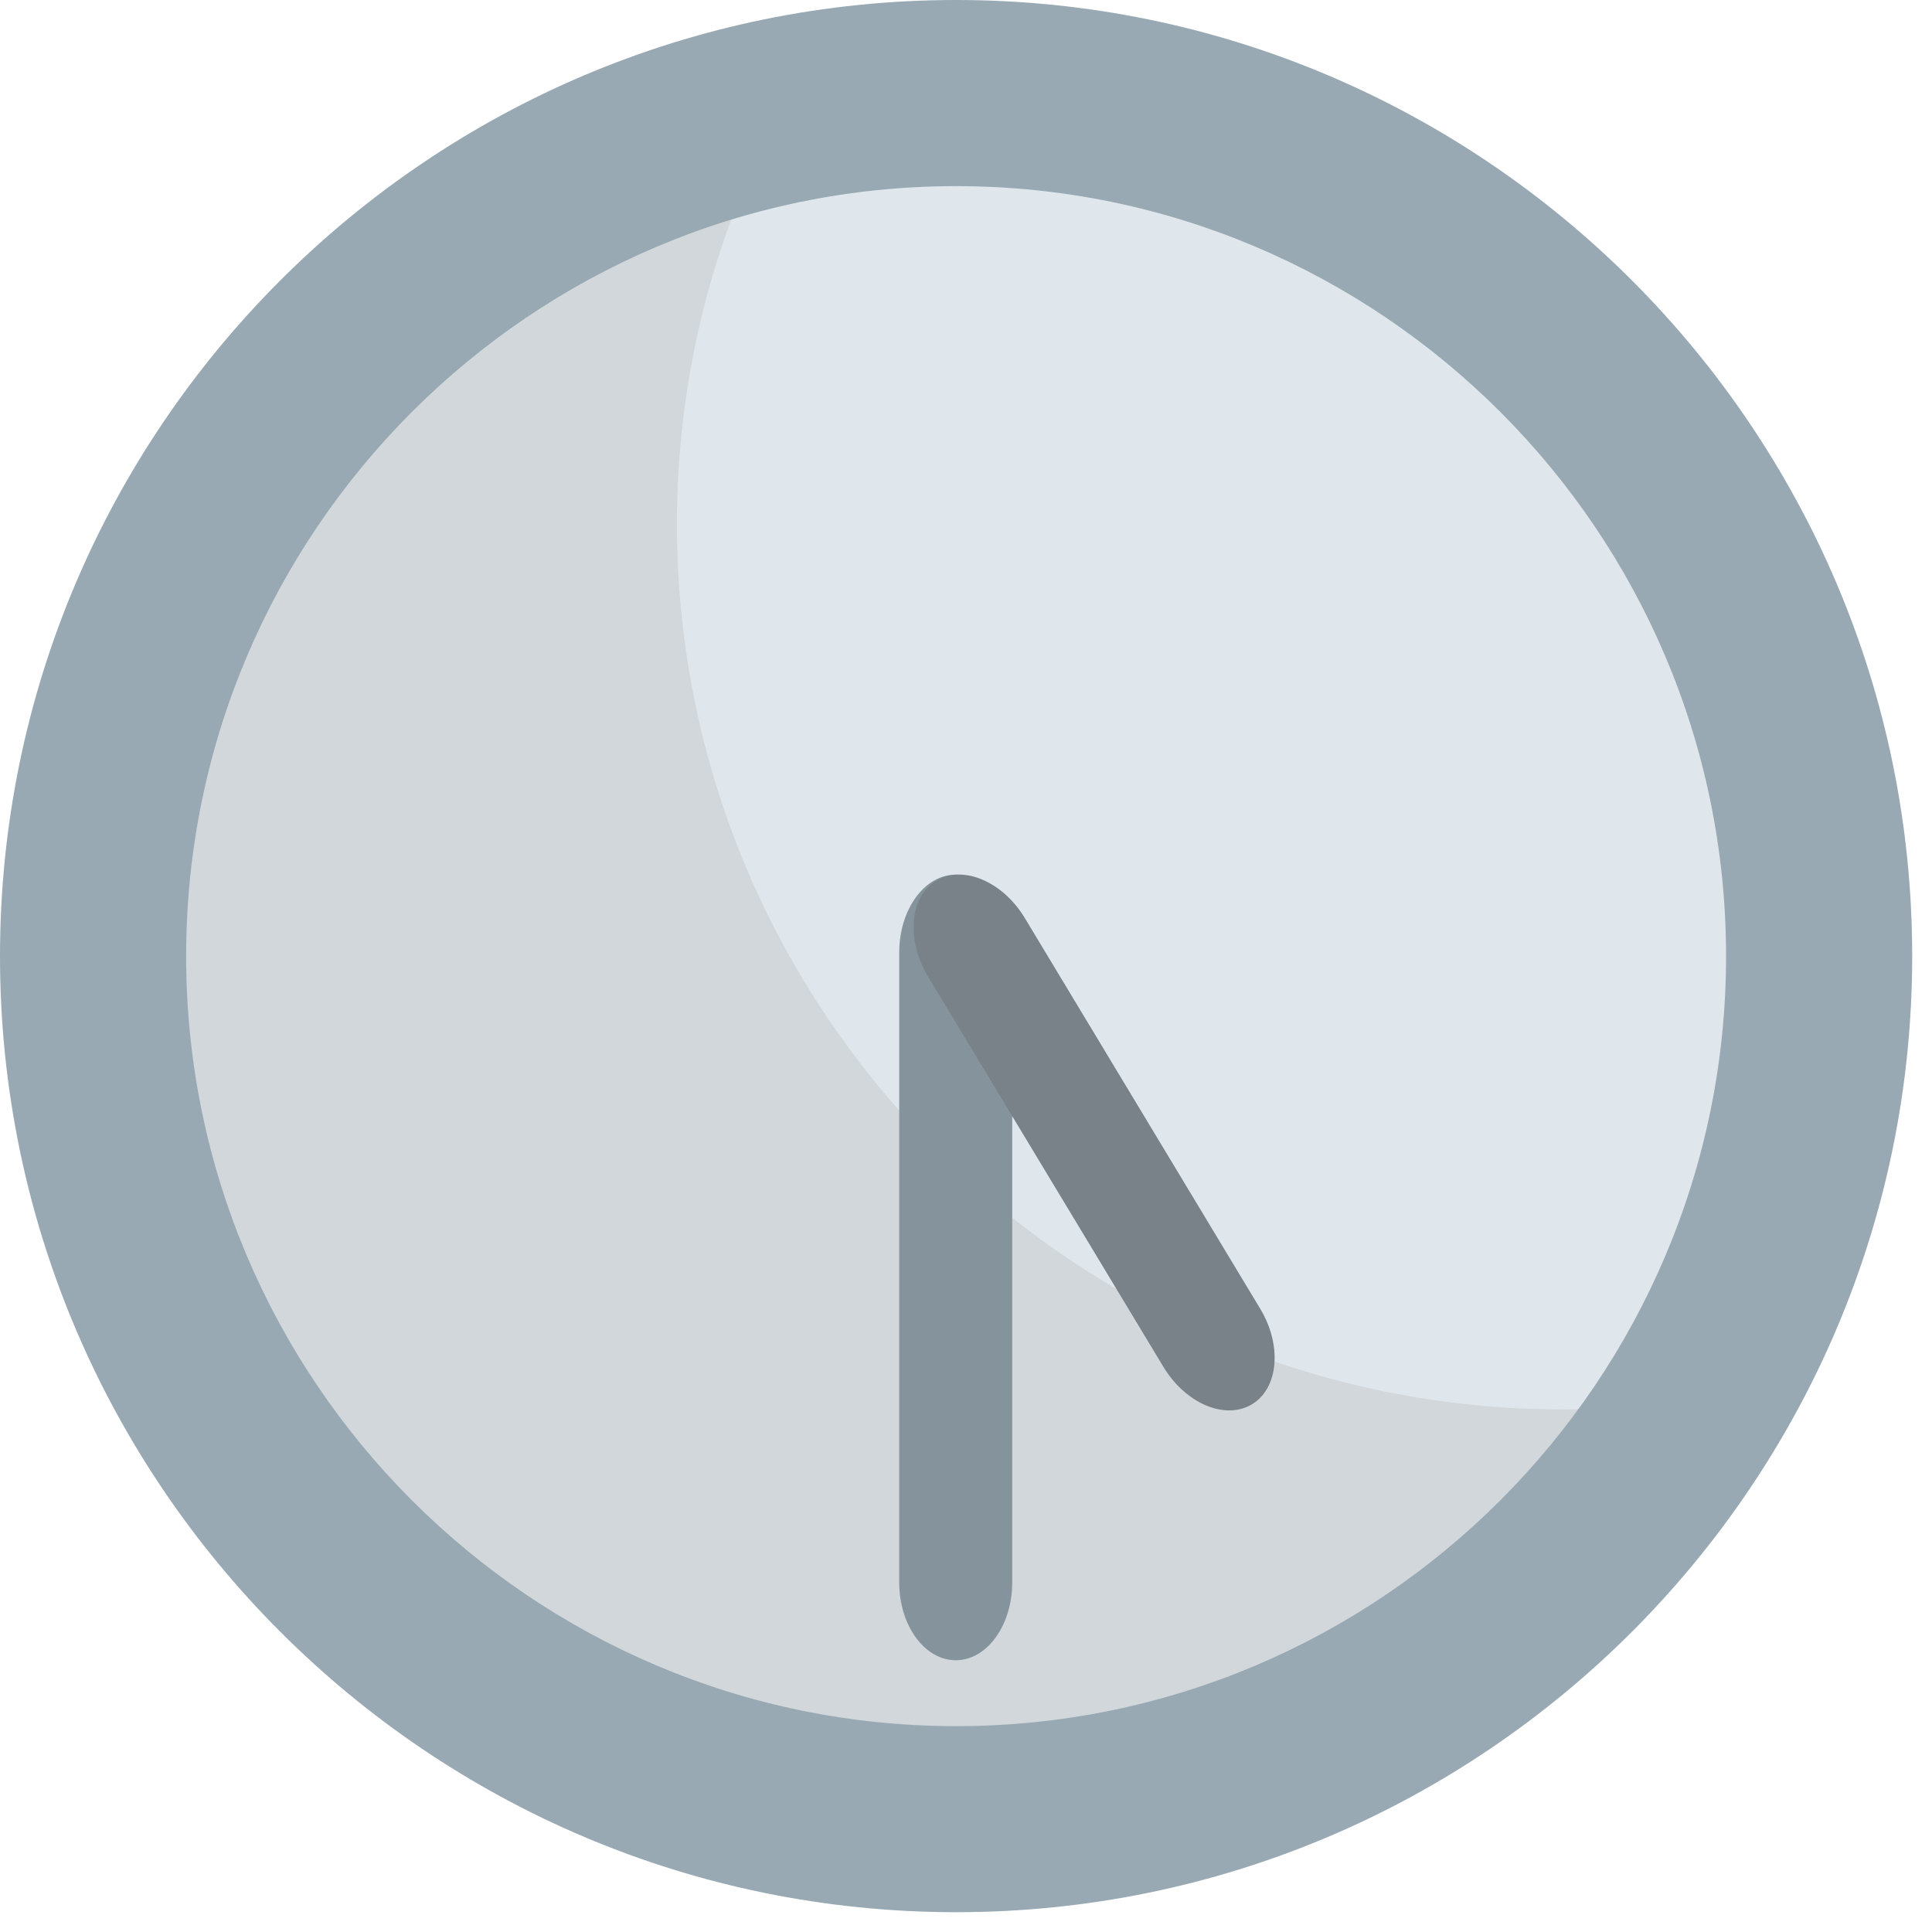 <svg xmlns="http://www.w3.org/2000/svg" viewBox="0 0 64 64" enable-background="new 0 0 64 64"><circle fill="#e0e7ec" cx="31.671" cy="31.671" r="29.34"/><path fill="#d1d7da" d="m51.764 46.688c-16.205 0-29.34-13.14-29.34-29.338 0-5.389 1.477-10.421 4.01-14.761-13.641 2.522-23.98 14.456-23.98 28.827 0 16.207 13.14 29.342 29.34 29.342 10.817 0 20.24-5.871 25.329-14.58-1.74.322-3.526.51-5.36.51"/><path fill="#98a9b4" d="M31.673,0C14.209,0,0,14.208,0,31.673c0,17.464,14.209,31.671,31.673,31.671   c17.464,0,31.671-14.207,31.671-31.671C63.345,14.208,49.138,0,31.673,0z M31.673,57.181c-14.065,0-25.507-11.442-25.507-25.507   S17.608,6.166,31.673,6.166c14.063,0,25.505,11.442,25.505,25.507S45.736,57.181,31.673,57.181z"/><path fill="#85939c" d="m33.531 52.42c0 1.425-.839 2.578-1.871 2.578l0 0c-1.032 0-1.872-1.153-1.872-2.578v-20.867c0-1.427.839-2.579 1.872-2.579l0 0c1.032 0 1.871 1.152 1.871 2.579v20.867"/><path fill="#788288" d="m41.744 43.35c.735 1.216.611 2.637-.271 3.168l0 0c-.887.535-2.2-.022-2.935-1.242l-7.798-12.93c-.732-1.22-.608-2.643.276-3.172l0 0c.882-.533 2.199.022 2.932 1.237l7.796 12.939"/></svg>